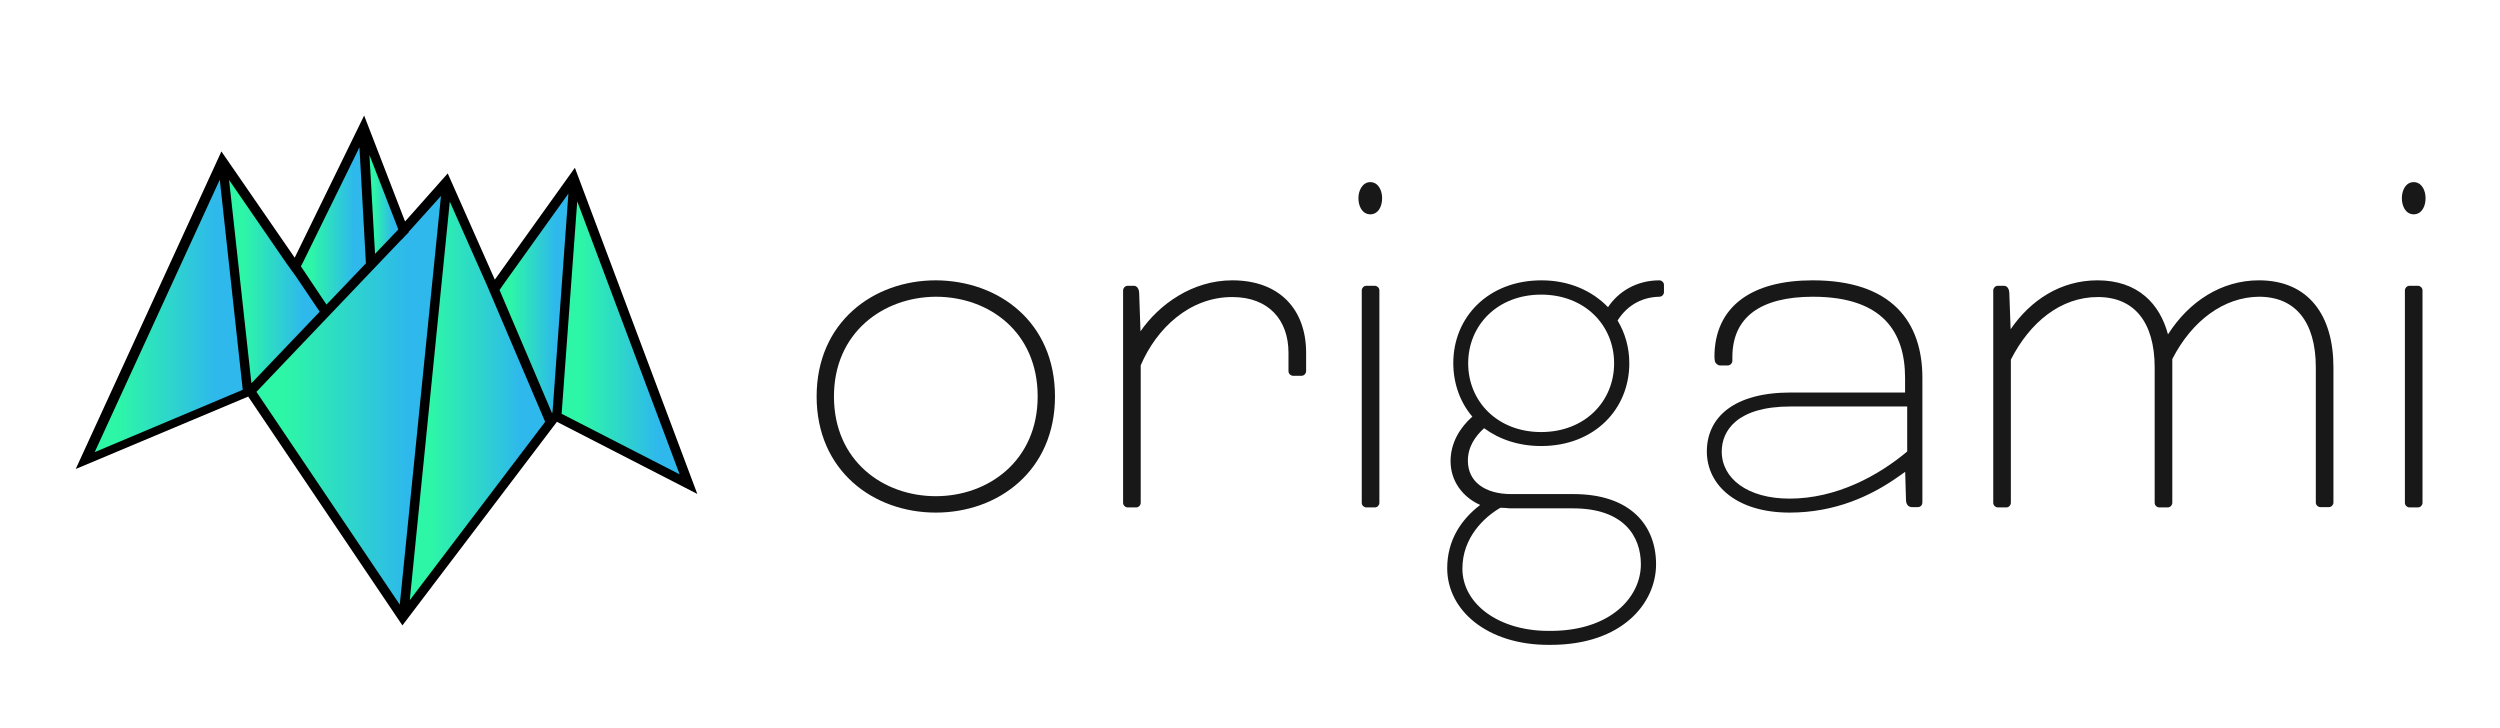 <svg width="206" height="60" viewBox="0 0 206 60" fill="none" xmlns="http://www.w3.org/2000/svg">
<path fill-rule="evenodd" clip-rule="evenodd" d="M77.111 23.099C74.55 23.099 72.095 23.952 70.279 25.58C68.459 27.21 67.29 29.607 67.29 32.668C67.29 35.729 68.459 38.126 70.279 39.757C72.095 41.384 74.55 42.238 77.111 42.238C79.672 42.238 82.126 41.384 83.942 39.757C85.762 38.126 86.931 35.729 86.931 32.668C86.931 29.608 85.775 27.216 83.961 25.589C82.151 23.965 79.695 23.111 77.111 23.099ZM77.111 40.886C74.925 40.886 72.826 40.149 71.275 38.757C69.728 37.368 68.718 35.319 68.718 32.668C68.718 27.413 72.765 24.475 77.111 24.451C79.322 24.451 81.421 25.188 82.964 26.579C84.505 27.967 85.504 30.017 85.504 32.668C85.504 37.949 81.456 40.886 77.111 40.886Z" fill="#181818"/>
<path d="M93.995 41.436V30.103C95.285 27.082 98.001 24.476 101.536 24.476C103.058 24.476 104.211 24.961 104.984 25.764C105.758 26.568 106.171 27.711 106.171 29.061V30.589C106.171 30.708 106.231 30.802 106.296 30.862C106.359 30.919 106.449 30.964 106.547 30.964H107.248C107.368 30.964 107.462 30.905 107.521 30.839C107.578 30.776 107.624 30.686 107.624 30.589V29.061C107.624 27.317 107.097 25.822 106.06 24.762C105.022 23.701 103.495 23.099 101.536 23.099C98.231 23.099 95.483 25.111 93.977 27.301L93.87 24.222C93.869 23.987 93.821 23.82 93.735 23.707C93.645 23.589 93.529 23.549 93.444 23.549H92.918C92.799 23.549 92.705 23.609 92.645 23.674C92.588 23.737 92.543 23.827 92.543 23.925V41.436C92.543 41.556 92.603 41.65 92.668 41.71C92.731 41.767 92.821 41.812 92.918 41.812H93.62C93.739 41.812 93.834 41.752 93.893 41.687C93.95 41.624 93.995 41.534 93.995 41.436Z" fill="#181818"/>
<path d="M113.667 15.46C113.819 15.712 113.887 16.032 113.887 16.334C113.887 16.647 113.819 16.968 113.666 17.218C113.509 17.475 113.256 17.661 112.91 17.661C112.56 17.661 112.308 17.465 112.153 17.208C112.002 16.956 111.934 16.636 111.934 16.334C111.934 16.029 112.009 15.709 112.164 15.459C112.32 15.205 112.571 15.007 112.91 15.007C113.26 15.007 113.512 15.203 113.667 15.46Z" fill="#181818"/>
<path d="M112.311 23.674C112.371 23.609 112.465 23.549 112.585 23.549H113.286C113.384 23.549 113.474 23.595 113.536 23.652C113.602 23.711 113.661 23.805 113.661 23.925V41.436C113.661 41.534 113.616 41.624 113.559 41.687C113.5 41.752 113.405 41.812 113.286 41.812H112.585C112.487 41.812 112.397 41.767 112.334 41.71C112.269 41.65 112.209 41.556 112.209 41.436V23.925C112.209 23.827 112.254 23.737 112.311 23.674Z" fill="#181818"/>
<path fill-rule="evenodd" clip-rule="evenodd" d="M141.27 29.42V29.411C141.27 27.327 142.045 25.736 143.464 24.673C144.873 23.616 146.895 23.099 149.361 23.099C152.614 23.099 154.883 23.947 156.339 25.396C157.794 26.845 158.405 28.864 158.405 31.14V41.411C158.405 41.489 158.38 41.579 158.319 41.654C158.253 41.735 158.152 41.787 158.029 41.787H157.553C157.467 41.787 157.328 41.77 157.215 41.656C157.103 41.544 157.053 41.377 157.053 41.164L156.987 38.88L156.467 39.244C154.188 40.865 151.217 42.238 147.457 42.238C145.295 42.238 143.595 41.684 142.43 40.773C141.262 39.86 140.644 38.594 140.644 37.203C140.644 35.817 141.189 34.591 142.342 33.718C143.488 32.849 145.215 32.343 147.558 32.343H156.978V31.14C156.978 29.253 156.515 27.59 155.356 26.397C154.197 25.206 152.31 24.451 149.386 24.451C147.203 24.451 145.543 24.886 144.433 25.716C143.333 26.54 142.747 27.773 142.747 29.436V29.737C142.747 29.835 142.702 29.925 142.645 29.987C142.586 30.053 142.491 30.112 142.372 30.112H141.72C141.653 30.112 141.595 30.087 141.558 30.067C141.517 30.045 141.478 30.016 141.443 29.983C141.409 29.951 141.374 29.912 141.347 29.866C141.323 29.825 141.298 29.767 141.295 29.698L141.27 29.42ZM147.532 33.495C143.123 33.495 141.871 35.499 141.871 37.203C141.871 39.432 144 41.086 147.457 41.086C151.34 41.086 154.798 39.182 157.153 37.203V33.495H147.532Z" fill="#181818"/>
<path d="M178.797 41.436V29.537C180.451 26.28 183.156 24.276 186.138 24.251C189.269 24.251 191.023 26.43 191.023 30.263V41.411C191.023 41.511 191.123 41.587 191.198 41.587H191.9C192 41.587 192.075 41.486 192.075 41.411V30.263C192.075 26.079 190.096 23.299 186.138 23.299C183.006 23.299 180.3 25.127 178.597 28.008H178.547C177.92 25.127 176.016 23.299 172.835 23.299C169.703 23.299 167.173 25.077 165.57 27.658H165.495L165.369 24.226C165.369 23.8 165.194 23.75 165.144 23.75H164.618C164.518 23.75 164.442 23.85 164.442 23.925V41.436C164.442 41.537 164.543 41.612 164.618 41.612H165.319C165.419 41.612 165.495 41.511 165.495 41.436V29.587C167.073 26.455 169.678 24.276 172.86 24.276C175.991 24.276 177.745 26.455 177.745 30.288V41.436C177.745 41.537 177.845 41.612 177.92 41.612H178.622C178.722 41.612 178.797 41.511 178.797 41.436Z" fill="#181818"/>
<path fill-rule="evenodd" clip-rule="evenodd" d="M178.998 41.436C178.998 41.534 178.953 41.624 178.895 41.687C178.836 41.752 178.742 41.812 178.622 41.812H177.921C177.823 41.812 177.733 41.767 177.67 41.71C177.605 41.65 177.545 41.556 177.545 41.436V30.288C177.545 28.399 177.113 26.947 176.322 25.97C175.536 25.001 174.376 24.476 172.86 24.476C169.795 24.476 167.255 26.566 165.695 29.634V41.436C165.695 41.534 165.65 41.624 165.593 41.687C165.533 41.752 165.439 41.812 165.32 41.812H164.618C164.52 41.812 164.43 41.767 164.368 41.71C164.302 41.65 164.243 41.556 164.243 41.436V23.925C164.243 23.827 164.288 23.737 164.345 23.674C164.404 23.609 164.499 23.549 164.618 23.549H165.144C165.229 23.549 165.345 23.589 165.435 23.707C165.521 23.82 165.569 23.987 165.57 24.222L165.676 27.13C167.316 24.733 169.795 23.099 172.835 23.099C174.466 23.099 175.786 23.568 176.78 24.421C177.678 25.192 178.296 26.265 178.642 27.553C180.383 24.828 183.052 23.099 186.138 23.099C188.168 23.099 189.713 23.814 190.746 25.086C191.774 26.351 192.275 28.143 192.275 30.263V41.411C192.275 41.509 192.23 41.599 192.173 41.662C192.114 41.727 192.019 41.787 191.9 41.787H191.198C191.101 41.787 191.011 41.742 190.948 41.685C190.883 41.625 190.823 41.531 190.823 41.411V30.263C190.823 28.374 190.39 26.922 189.599 25.945C188.814 24.976 187.654 24.451 186.139 24.451C183.267 24.475 180.63 26.399 178.998 29.585V41.436Z" fill="#181818"/>
<path fill-rule="evenodd" clip-rule="evenodd" d="M199.646 15.46C199.798 15.712 199.866 16.032 199.866 16.334C199.866 16.647 199.798 16.968 199.645 17.218C199.488 17.475 199.235 17.661 198.889 17.661C198.54 17.661 198.287 17.465 198.132 17.208C197.981 16.956 197.913 16.636 197.913 16.334C197.913 16.032 197.981 15.712 198.132 15.46C198.287 15.203 198.54 15.007 198.889 15.007C199.239 15.007 199.491 15.203 199.646 15.46ZM198.265 23.674C198.325 23.609 198.419 23.549 198.538 23.549H199.24C199.338 23.549 199.428 23.595 199.49 23.652C199.556 23.711 199.615 23.805 199.615 23.925V41.436C199.615 41.534 199.57 41.624 199.513 41.687C199.454 41.752 199.359 41.812 199.24 41.812H198.538C198.441 41.812 198.351 41.767 198.288 41.71C198.223 41.65 198.163 41.556 198.163 41.436V23.925C198.163 23.827 198.208 23.737 198.265 23.674Z" fill="#181818"/>
<path fill-rule="evenodd" clip-rule="evenodd" d="M123.634 41.839C123.888 41.839 124.121 41.86 124.372 41.883C124.393 41.885 124.414 41.887 124.435 41.889H129.621C133.805 41.889 135.208 44.194 135.208 46.498C135.208 49.204 132.703 51.985 127.767 51.985H127.592C123.508 51.985 120.502 49.78 120.502 46.849C120.502 44.269 122.331 42.59 123.634 41.839ZM133.288 26.408C133.917 27.464 134.255 28.642 134.255 29.939C134.255 33.712 131.38 36.753 126.991 36.753C125.136 36.753 123.537 36.203 122.291 35.283C121.6 35.912 120.953 36.782 120.953 37.956C120.953 38.834 121.307 39.514 121.917 39.979C122.533 40.449 123.425 40.712 124.511 40.712H129.646C131.974 40.712 133.681 41.342 134.809 42.394C135.937 43.447 136.46 44.901 136.46 46.498C136.46 49.688 133.69 53.137 127.767 53.137H127.592C122.569 53.137 119.25 50.309 119.25 46.824C119.25 44.508 120.402 42.804 121.968 41.607C120.486 40.95 119.526 39.599 119.526 38.006C119.526 36.478 120.312 35.224 121.32 34.329C120.295 33.13 119.751 31.566 119.751 29.914C119.751 26.14 122.627 23.1 127.016 23.1C129.335 23.1 131.212 23.98 132.501 25.311C133.339 24.046 134.828 23.1 136.736 23.1C136.834 23.1 136.924 23.145 136.986 23.202C137.052 23.262 137.111 23.356 137.111 23.475V24.077C137.111 24.174 137.066 24.264 137.009 24.327C136.95 24.392 136.857 24.451 136.738 24.452L136.736 24.452V24.252L136.74 24.452L136.738 24.452C135.453 24.476 134.174 25.02 133.288 26.408ZM133.003 29.939C133.003 33.07 130.598 35.601 126.991 35.601C123.383 35.601 120.978 33.07 120.978 29.939C120.978 26.807 123.383 24.277 126.991 24.277C130.598 24.277 133.003 26.807 133.003 29.939Z" fill="#181818"/>
<path d="M47.37 13.824L40.773 23.043L36.893 14.289L33.377 18.25L30.006 9.52L24.283 21.234L18.244 12.479L6.24 38.645L20.451 32.678L33.159 51.533L45.89 34.757L57.458 40.7L47.37 13.824Z" fill="black"/>
<path d="M47.564 16.587L56.003 39.086L46.278 34.097L47.564 16.587Z" fill="url(#paint0_linear_5834_6593)"/>
<path d="M46.836 15.952L45.527 33.975L45.478 34.023L41.162 23.899L41.428 23.508L46.836 15.952Z" fill="url(#paint1_linear_5834_6593)"/>
<path d="M40.24 23.777L44.92 34.757L33.765 49.454L37.063 16.612L40.07 23.386L40.24 23.777Z" fill="url(#paint2_linear_5834_6593)"/>
<path d="M36.336 16.147L32.941 49.821L21.13 32.287L33.11 19.718V19.742L33.328 19.497L33.692 19.131L33.668 19.106L33.959 18.788L36.336 16.147Z" fill="url(#paint3_linear_5834_6593)"/>
<path d="M32.819 18.911L30.903 20.916L30.442 12.773L32.673 18.519L32.819 18.911Z" fill="url(#paint4_linear_5834_6593)"/>
<path d="M29.618 12.137L30.151 21.698L26.902 25.098L24.792 21.943L24.986 21.576L29.618 12.137Z" fill="url(#paint5_linear_5834_6593)"/>
<path d="M24.38 22.774L26.344 25.684L20.718 31.578L18.875 14.827L23.604 21.698L24.38 22.774Z" fill="url(#paint6_linear_5834_6593)"/>
<path d="M18.109 14.806L20.001 32.12L7.803 37.255L18.109 14.806Z" fill="url(#paint7_linear_5834_6593)"/>
<defs>
<linearGradient id="paint0_linear_5834_6593" x1="46.773" y1="27.837" x2="55.571" y2="27.837" gradientUnits="userSpaceOnUse">
<stop offset="0.12" stop-color="#2DF6A7"/>
<stop offset="0.85" stop-color="#2EB8EC"/>
</linearGradient>
<linearGradient id="paint1_linear_5834_6593" x1="41.45" y1="24.988" x2="46.584" y2="24.988" gradientUnits="userSpaceOnUse">
<stop offset="0.12" stop-color="#2DF6A7"/>
<stop offset="0.85" stop-color="#2EB8EC"/>
</linearGradient>
<linearGradient id="paint2_linear_5834_6593" x1="34.332" y1="33.033" x2="44.425" y2="33.033" gradientUnits="userSpaceOnUse">
<stop offset="0.12" stop-color="#2DF6A7"/>
<stop offset="0.85" stop-color="#2EB8EC"/>
</linearGradient>
<linearGradient id="paint3_linear_5834_6593" x1="21.904" y1="32.984" x2="35.661" y2="32.984" gradientUnits="userSpaceOnUse">
<stop offset="0.12" stop-color="#2DF6A7"/>
<stop offset="0.85" stop-color="#2EB8EC"/>
</linearGradient>
<linearGradient id="paint4_linear_5834_6593" x1="30.564" y1="16.844" x2="32.712" y2="16.844" gradientUnits="userSpaceOnUse">
<stop offset="0.12" stop-color="#2DF6A7"/>
<stop offset="0.85" stop-color="#2EB8EC"/>
</linearGradient>
<linearGradient id="paint5_linear_5834_6593" x1="25.064" y1="18.617" x2="29.914" y2="18.617" gradientUnits="userSpaceOnUse">
<stop offset="0.12" stop-color="#2DF6A7"/>
<stop offset="0.85" stop-color="#2EB8EC"/>
</linearGradient>
<linearGradient id="paint6_linear_5834_6593" x1="19.256" y1="23.202" x2="26.012" y2="23.202" gradientUnits="userSpaceOnUse">
<stop offset="0.12" stop-color="#2DF6A7"/>
<stop offset="0.85" stop-color="#2EB8EC"/>
</linearGradient>
<linearGradient id="paint7_linear_5834_6593" x1="8.424" y1="26.031" x2="19.46" y2="26.031" gradientUnits="userSpaceOnUse">
<stop offset="0.12" stop-color="#2DF6A7"/>
<stop offset="0.85" stop-color="#2EB8EC"/>
</linearGradient>
</defs>
</svg>
